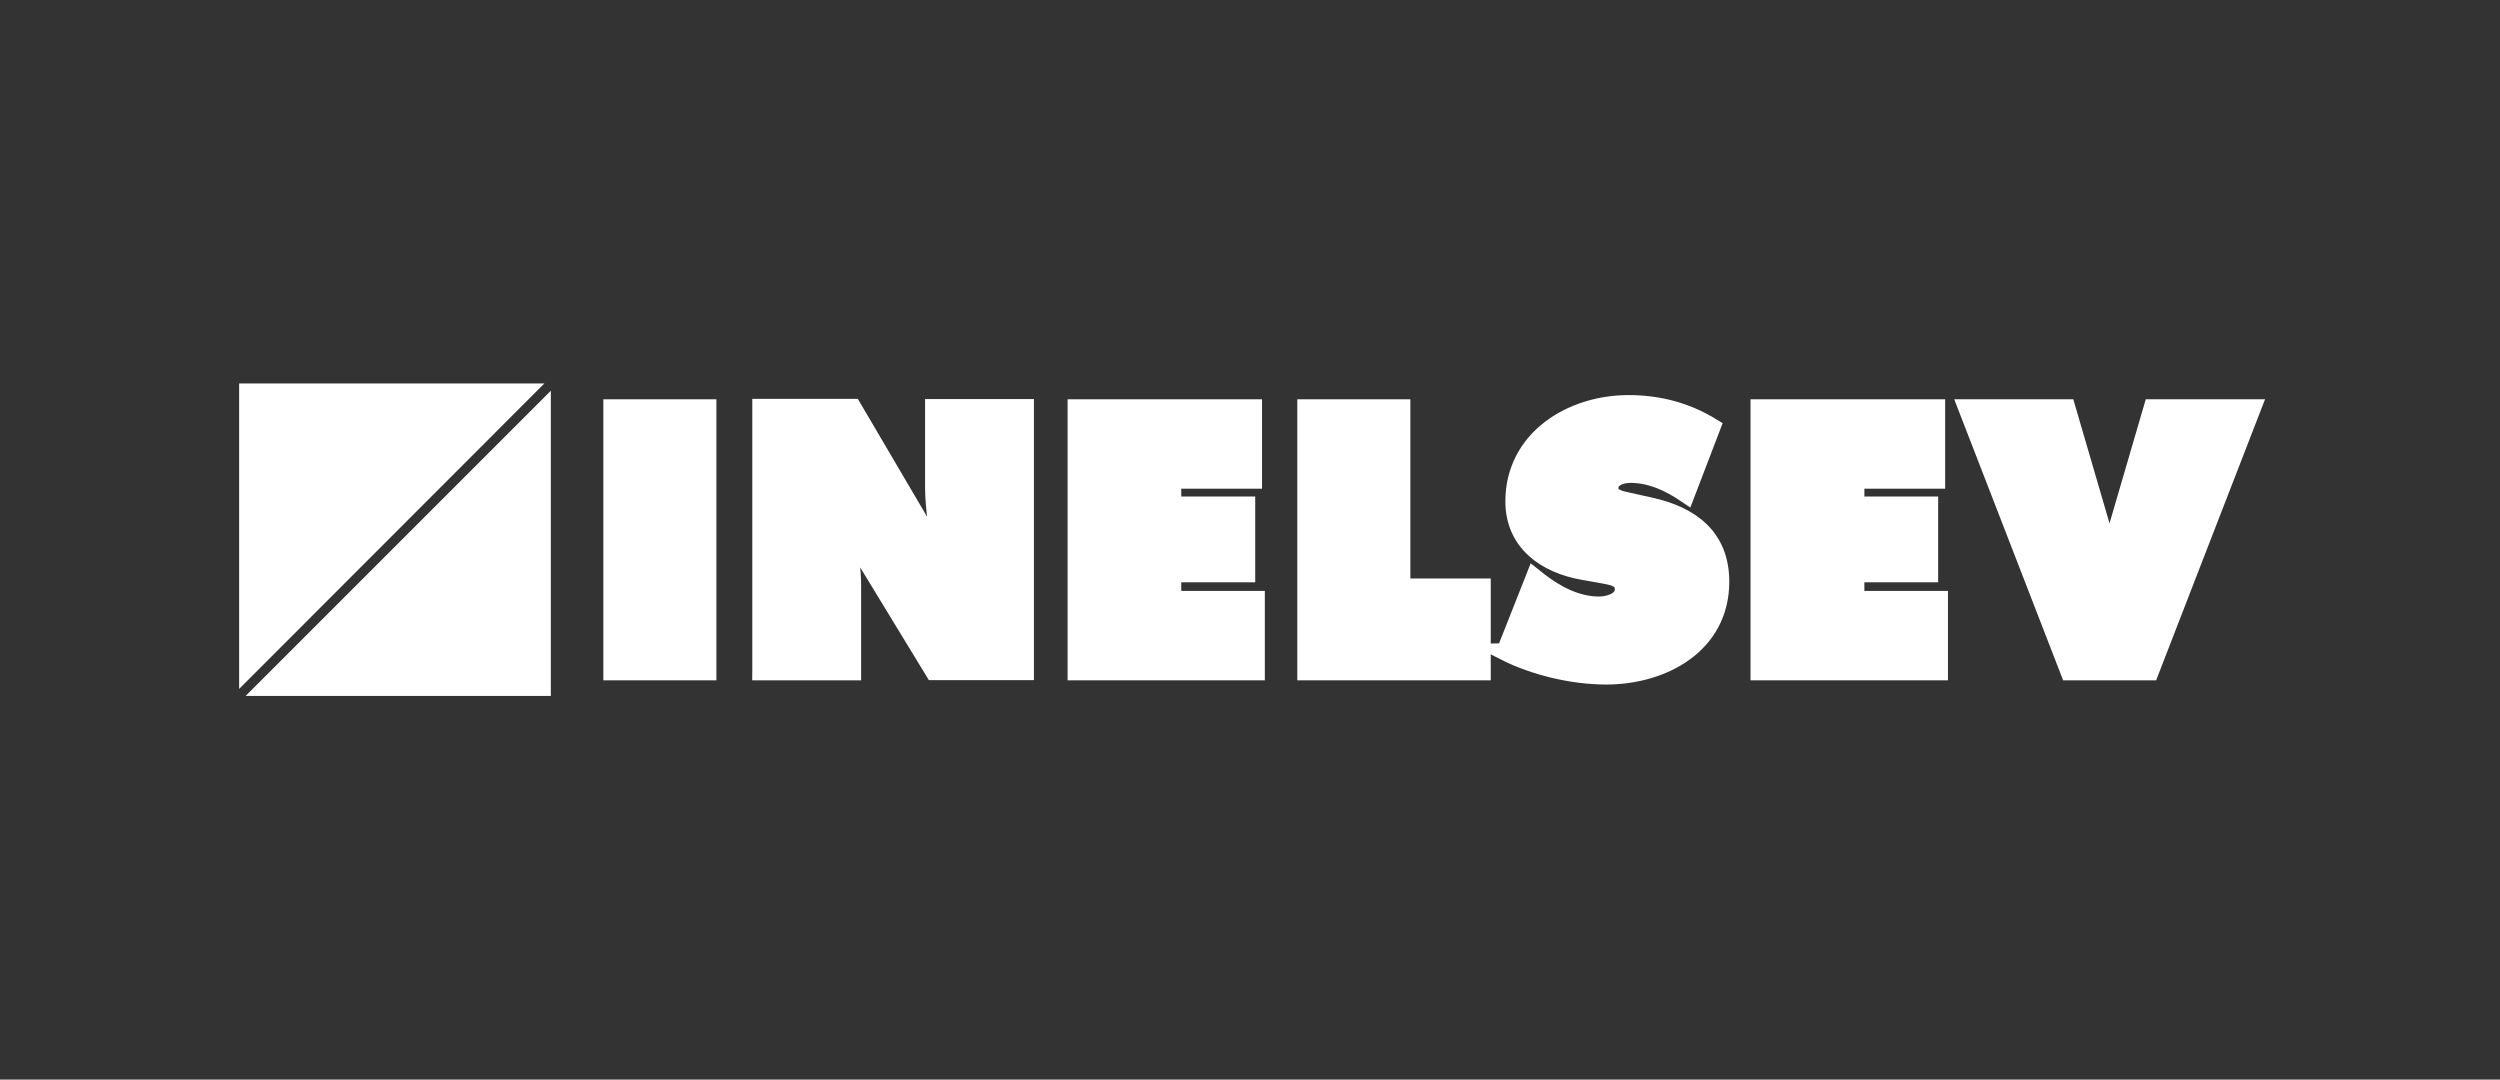 <?xml version="1.0" encoding="UTF-8"?>
<svg id="Vrstva_1" data-name="Vrstva 1" xmlns="http://www.w3.org/2000/svg" viewBox="0 0 124.72 53.86">
  <rect x="0" y="0" width="124.72" height="53.86" fill="#333333" stroke="none"/>
  <defs>
    <style>
      .cls-1 {
        fill-rule: evenodd;
      }

      .cls-1, .cls-2 {
        fill: #fff;
        stroke-width: 0px;
      }

      .cls-3 {
        stroke-width: .86px;
      }

      .cls-3, .cls-4 {
        fill: none;
        stroke: #fff;
        stroke-miterlimit: 22.93;
      }

      .cls-4 {
        stroke-width: .86px;
      }
    </style>
  </defs>
  <rect class="cls-3" x="30.53" y="20.35" width="4.78" height="13.16"/>
  <path class="cls-3" d="M37.96,33.51h4.57v-4.28c0-.87-.14-1.73-.3-2.64h.14l4.21,6.91h4.57v-13.16h-4.57v3.94c0,1.12.21,2.25.4,3.35h-.14l-4.29-7.3h-4.59v13.16Z"/>
  <polygon class="cls-3" points="53.69 33.51 62.67 33.51 62.67 29.91 58.5 29.91 58.5 28.62 62.19 28.62 62.19 25.2 58.5 25.2 58.5 23.95 62.53 23.95 62.53 20.35 53.69 20.35 53.69 33.51"/>
  <polygon class="cls-3" points="65.15 33.51 73.94 33.51 73.94 29.29 69.93 29.29 69.93 20.35 65.15 20.35 65.15 33.51"/>
  <path class="cls-3" d="M75.07,32.52c1.48.75,3.4,1.2,5.06,1.2,2.84,0,5.71-1.55,5.71-4.7,0-2.23-1.47-3.32-3.49-3.77l-1.08-.24c-.37-.09-.96-.16-.96-.65,0-.54.61-.7,1.03-.7,1.03,0,1.95.44,2.78,1l1.29-3.37c-1.29-.79-2.67-1.15-4.17-1.15-2.86,0-5.71,1.75-5.71,4.87,0,2.06,1.57,3.16,3.44,3.49l.96.17c.44.09,1.06.14,1.06.73s-.75.79-1.22.79c-1.1,0-2.13-.54-2.98-1.2l-.24-.19-1.47,3.72Z"/>
  <polygon class="cls-3" points="87.76 33.51 96.75 33.51 96.75 29.91 92.58 29.91 92.58 28.62 96.26 28.62 96.26 25.2 92.58 25.2 92.58 23.95 96.61 23.95 96.61 20.35 87.76 20.35 87.76 33.51"/>
  <path class="cls-3" d="M107.37,20.35l-1.75,5.99c-.19.65-.33,1.29-.33,1.95h-.1c0-.66-.14-1.31-.33-1.95l-1.75-5.99h-4.99l5.1,13.16h4.05l5.1-13.16h-4.99Z"/>
  <rect class="cls-2" x="30.53" y="20.35" width="4.78" height="13.16"/>
  <path class="cls-2" d="M37.96,33.51h4.57v-4.28c0-.87-.14-1.73-.3-2.64h.14l4.21,6.91h4.57v-13.16h-4.57v3.94c0,1.12.21,2.25.4,3.35h-.14l-4.29-7.3h-4.59v13.16Z"/>
  <polygon class="cls-2" points="53.69 33.51 62.67 33.51 62.67 29.91 58.5 29.91 58.5 28.62 62.19 28.62 62.19 25.2 58.5 25.2 58.5 23.95 62.53 23.95 62.53 20.35 53.69 20.35 53.69 33.51"/>
  <polygon class="cls-2" points="65.15 33.51 73.94 33.51 73.94 29.29 69.93 29.29 69.93 20.35 65.15 20.35 65.15 33.51"/>
  <path class="cls-2" d="M75.07,32.52c1.48.75,3.4,1.2,5.06,1.2,2.84,0,5.71-1.55,5.71-4.7,0-2.23-1.47-3.32-3.49-3.77l-1.08-.24c-.37-.09-.96-.16-.96-.65,0-.54.61-.7,1.03-.7,1.03,0,1.95.44,2.78,1l1.29-3.37c-1.29-.79-2.67-1.15-4.17-1.15-2.86,0-5.71,1.75-5.71,4.87,0,2.06,1.57,3.16,3.44,3.49l.96.17c.44.09,1.06.14,1.06.73s-.75.79-1.22.79c-1.1,0-2.13-.54-2.98-1.2l-.24-.19-1.47,3.72Z"/>
  <polygon class="cls-2" points="87.76 33.51 96.75 33.51 96.75 29.91 92.58 29.91 92.58 28.62 96.26 28.62 96.26 25.2 92.58 25.2 92.58 23.95 96.61 23.95 96.61 20.35 87.76 20.35 87.76 33.51"/>
  <path class="cls-2" d="M107.37,20.35l-1.75,5.99c-.19.65-.33,1.29-.33,1.95h-.1c0-.66-.14-1.31-.33-1.95l-1.75-5.99h-4.99l5.1,13.16h4.05l5.1-13.16h-4.99Z"/>
  <polygon class="cls-4" points="12.36 19.56 26.12 19.56 12.36 33.33 12.36 19.56"/>
  <polygon class="cls-1" points="12.36 19.56 26.12 19.56 12.36 33.33 12.36 19.56"/>
  <polygon class="cls-4" points="27.05 34.29 13.29 34.29 27.05 20.53 27.05 34.29"/>
  <polygon class="cls-1" points="27.05 34.3 13.29 34.3 27.05 20.53 27.05 34.3"/>
</svg>